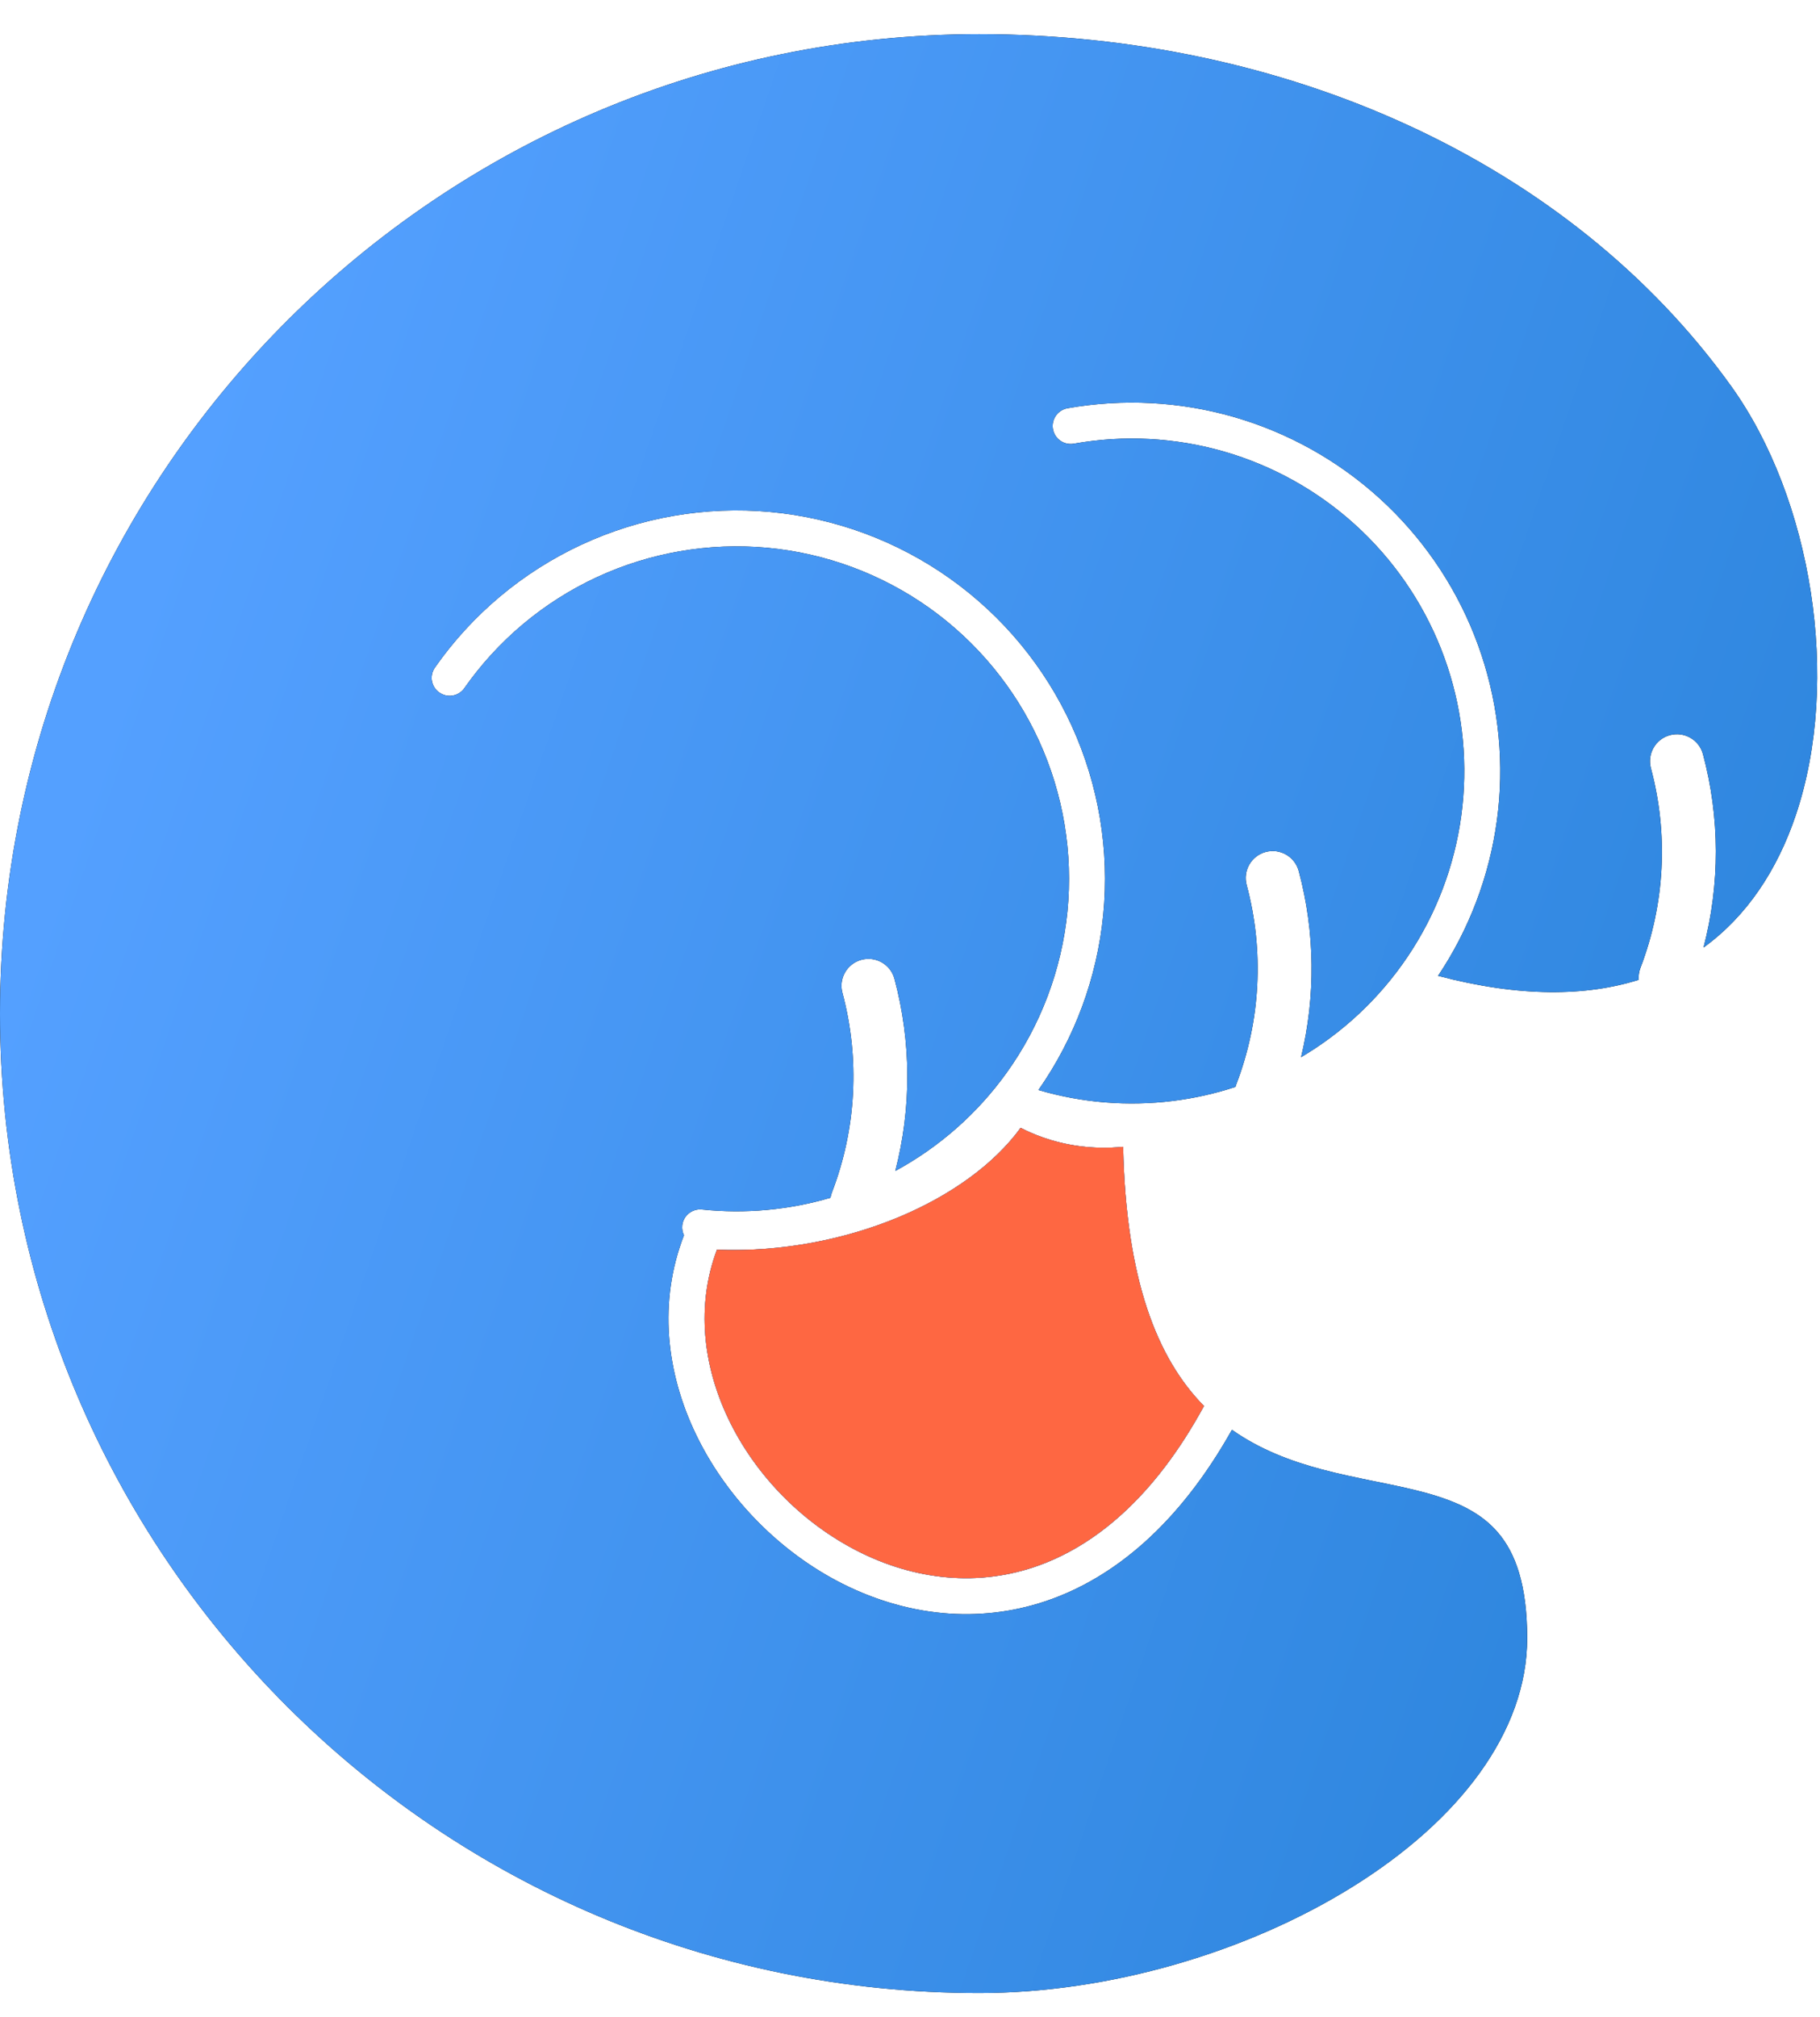 <?xml version="1.0" encoding="UTF-8"?> <svg xmlns="http://www.w3.org/2000/svg" width="37" height="41" viewBox="0 0 37 41" fill="none"><path fill-rule="evenodd" clip-rule="evenodd" d="M0 20.602C0 9.608 8.913 0.695 19.907 0.695C26.078 0.695 31.886 3.243 35.193 7.848C36.831 10.129 37.435 13.819 36.507 16.57C36.132 17.681 35.515 18.62 34.632 19.259C34.968 17.975 34.967 16.621 34.621 15.329C34.543 15.037 34.242 14.864 33.95 14.942C33.658 15.02 33.484 15.321 33.562 15.613C33.922 16.954 33.847 18.375 33.35 19.671C33.319 19.751 33.308 19.835 33.315 19.915C32.251 20.249 30.905 20.275 29.235 19.834C29.312 19.719 29.386 19.602 29.457 19.482C30.039 18.498 30.387 17.393 30.477 16.254C30.565 15.114 30.392 13.969 29.97 12.906C29.548 11.843 28.888 10.892 28.041 10.124C27.194 9.356 26.182 8.792 25.083 8.475C23.985 8.159 22.828 8.099 21.702 8.298C21.503 8.334 21.371 8.523 21.406 8.722C21.442 8.921 21.631 9.053 21.83 9.018C22.846 8.837 23.89 8.892 24.881 9.177C25.873 9.463 26.786 9.972 27.55 10.665C28.314 11.358 28.91 12.217 29.291 13.176C29.672 14.135 29.828 15.168 29.748 16.197C29.668 17.225 29.353 18.222 28.828 19.11C28.303 19.998 27.581 20.755 26.718 21.321C26.63 21.378 26.541 21.434 26.45 21.488C26.749 20.247 26.736 18.946 26.403 17.704C26.324 17.411 26.024 17.238 25.732 17.316C25.439 17.395 25.266 17.695 25.344 17.987C25.703 19.328 25.629 20.749 25.131 22.045C25.128 22.054 25.125 22.064 25.122 22.073C25.119 22.08 25.117 22.086 25.116 22.092C24.706 22.227 24.282 22.322 23.851 22.376C22.931 22.491 21.998 22.416 21.111 22.155C21.848 21.102 22.302 19.876 22.428 18.595C22.557 17.282 22.336 15.957 21.789 14.756C21.241 13.555 20.386 12.521 19.31 11.757C18.234 10.993 16.974 10.527 15.66 10.406C14.346 10.285 13.023 10.514 11.826 11.069C10.628 11.625 9.599 12.486 8.842 13.568C8.726 13.733 8.766 13.961 8.932 14.076C9.097 14.192 9.325 14.152 9.44 13.987C10.124 13.011 11.053 12.233 12.133 11.732C13.214 11.231 14.407 11.025 15.593 11.133C16.779 11.242 17.916 11.663 18.887 12.352C19.858 13.042 20.63 13.976 21.124 15.059C21.618 16.143 21.817 17.338 21.701 18.524C21.584 19.709 21.156 20.842 20.461 21.809C19.866 22.636 19.093 23.316 18.201 23.8C18.532 22.523 18.528 21.178 18.184 19.895C18.106 19.603 17.805 19.429 17.513 19.508C17.221 19.586 17.047 19.886 17.126 20.179C17.485 21.52 17.411 22.94 16.913 24.236C16.899 24.272 16.89 24.308 16.884 24.345C16.04 24.593 15.152 24.675 14.271 24.583C14.071 24.562 13.891 24.708 13.87 24.908C13.863 24.979 13.876 25.047 13.905 25.107C12.856 27.817 14.559 30.82 16.995 32.121C17.671 32.482 18.413 32.719 19.183 32.788C19.863 32.848 20.563 32.777 21.259 32.544C22.651 32.075 23.974 30.97 25.045 29.061C25.619 29.466 26.249 29.699 26.865 29.864C27.236 29.963 27.608 30.039 27.961 30.111L27.967 30.112C28.326 30.185 28.662 30.254 28.979 30.34C29.612 30.514 30.111 30.744 30.459 31.157C30.805 31.565 31.047 32.206 31.047 33.295C31.047 35.21 29.652 37.008 27.497 38.349C25.355 39.683 22.546 40.509 19.907 40.509C8.913 40.509 0 31.596 0 20.602ZM20.749 22.923C20.202 23.674 19.317 24.299 18.288 24.732C17.186 25.194 15.886 25.452 14.575 25.4C13.726 27.66 15.127 30.295 17.339 31.476C18.464 32.077 19.764 32.275 21.026 31.851C22.235 31.444 23.459 30.448 24.476 28.578C23.519 27.603 22.892 26.006 22.833 23.309C22.174 23.374 21.622 23.264 21.213 23.122C21.028 23.058 20.873 22.987 20.749 22.923Z" fill="black"></path><path fill-rule="evenodd" clip-rule="evenodd" d="M0 20.602C0 9.608 8.913 0.695 19.907 0.695C26.078 0.695 31.886 3.243 35.193 7.848C36.831 10.129 37.435 13.819 36.507 16.57C36.132 17.681 35.515 18.62 34.632 19.259C34.968 17.975 34.967 16.621 34.621 15.329C34.543 15.037 34.242 14.864 33.95 14.942C33.658 15.02 33.484 15.321 33.562 15.613C33.922 16.954 33.847 18.375 33.35 19.671C33.319 19.751 33.308 19.835 33.315 19.915C32.251 20.249 30.905 20.275 29.235 19.834C29.312 19.719 29.386 19.602 29.457 19.482C30.039 18.498 30.387 17.393 30.477 16.254C30.565 15.114 30.392 13.969 29.97 12.906C29.548 11.843 28.888 10.892 28.041 10.124C27.194 9.356 26.182 8.792 25.083 8.475C23.985 8.159 22.828 8.099 21.702 8.298C21.503 8.334 21.371 8.523 21.406 8.722C21.442 8.921 21.631 9.053 21.83 9.018C22.846 8.837 23.89 8.892 24.881 9.177C25.873 9.463 26.786 9.972 27.55 10.665C28.314 11.358 28.91 12.217 29.291 13.176C29.672 14.135 29.828 15.168 29.748 16.197C29.668 17.225 29.353 18.222 28.828 19.11C28.303 19.998 27.581 20.755 26.718 21.321C26.63 21.378 26.541 21.434 26.45 21.488C26.749 20.247 26.736 18.946 26.403 17.704C26.324 17.411 26.024 17.238 25.732 17.316C25.439 17.395 25.266 17.695 25.344 17.987C25.703 19.328 25.629 20.749 25.131 22.045C25.128 22.054 25.125 22.064 25.122 22.073C25.119 22.08 25.117 22.086 25.116 22.092C24.706 22.227 24.282 22.322 23.851 22.376C22.931 22.491 21.998 22.416 21.111 22.155C21.848 21.102 22.302 19.876 22.428 18.595C22.557 17.282 22.336 15.957 21.789 14.756C21.241 13.555 20.386 12.521 19.31 11.757C18.234 10.993 16.974 10.527 15.66 10.406C14.346 10.285 13.023 10.514 11.826 11.069C10.628 11.625 9.599 12.486 8.842 13.568C8.726 13.733 8.766 13.961 8.932 14.076C9.097 14.192 9.325 14.152 9.44 13.987C10.124 13.011 11.053 12.233 12.133 11.732C13.214 11.231 14.407 11.025 15.593 11.133C16.779 11.242 17.916 11.663 18.887 12.352C19.858 13.042 20.63 13.976 21.124 15.059C21.618 16.143 21.817 17.338 21.701 18.524C21.584 19.709 21.156 20.842 20.461 21.809C19.866 22.636 19.093 23.316 18.201 23.8C18.532 22.523 18.528 21.178 18.184 19.895C18.106 19.603 17.805 19.429 17.513 19.508C17.221 19.586 17.047 19.886 17.126 20.179C17.485 21.52 17.411 22.94 16.913 24.236C16.899 24.272 16.89 24.308 16.884 24.345C16.04 24.593 15.152 24.675 14.271 24.583C14.071 24.562 13.891 24.708 13.87 24.908C13.863 24.979 13.876 25.047 13.905 25.107C12.856 27.817 14.559 30.82 16.995 32.121C17.671 32.482 18.413 32.719 19.183 32.788C19.863 32.848 20.563 32.777 21.259 32.544C22.651 32.075 23.974 30.97 25.045 29.061C25.619 29.466 26.249 29.699 26.865 29.864C27.236 29.963 27.608 30.039 27.961 30.111L27.967 30.112C28.326 30.185 28.662 30.254 28.979 30.34C29.612 30.514 30.111 30.744 30.459 31.157C30.805 31.565 31.047 32.206 31.047 33.295C31.047 35.21 29.652 37.008 27.497 38.349C25.355 39.683 22.546 40.509 19.907 40.509C8.913 40.509 0 31.596 0 20.602ZM20.749 22.923C20.202 23.674 19.317 24.299 18.288 24.732C17.186 25.194 15.886 25.452 14.575 25.4C13.726 27.66 15.127 30.295 17.339 31.476C18.464 32.077 19.764 32.275 21.026 31.851C22.235 31.444 23.459 30.448 24.476 28.578C23.519 27.603 22.892 26.006 22.833 23.309C22.174 23.374 21.622 23.264 21.213 23.122C21.028 23.058 20.873 22.987 20.749 22.923Z" fill="url(#paint0_linear_293_63475)"></path><path fill-rule="evenodd" clip-rule="evenodd" d="M20.75 22.923C20.202 23.674 19.317 24.299 18.288 24.731C17.187 25.194 15.886 25.451 14.575 25.4C13.726 27.659 15.128 30.295 17.339 31.476C18.464 32.076 19.764 32.275 21.026 31.85C22.236 31.443 23.46 30.447 24.477 28.577C23.519 27.603 22.892 26.006 22.833 23.308C22.174 23.374 21.622 23.264 21.214 23.122C21.029 23.058 20.873 22.987 20.75 22.923Z" fill="#FE6742"></path><defs><linearGradient id="paint0_linear_293_63475" x1="-1.3167e-06" y1="20.602" x2="33.088" y2="31.896" gradientUnits="userSpaceOnUse"><stop stop-color="#54A0FF"></stop><stop offset="1" stop-color="#2E86DE"></stop></linearGradient></defs></svg> 